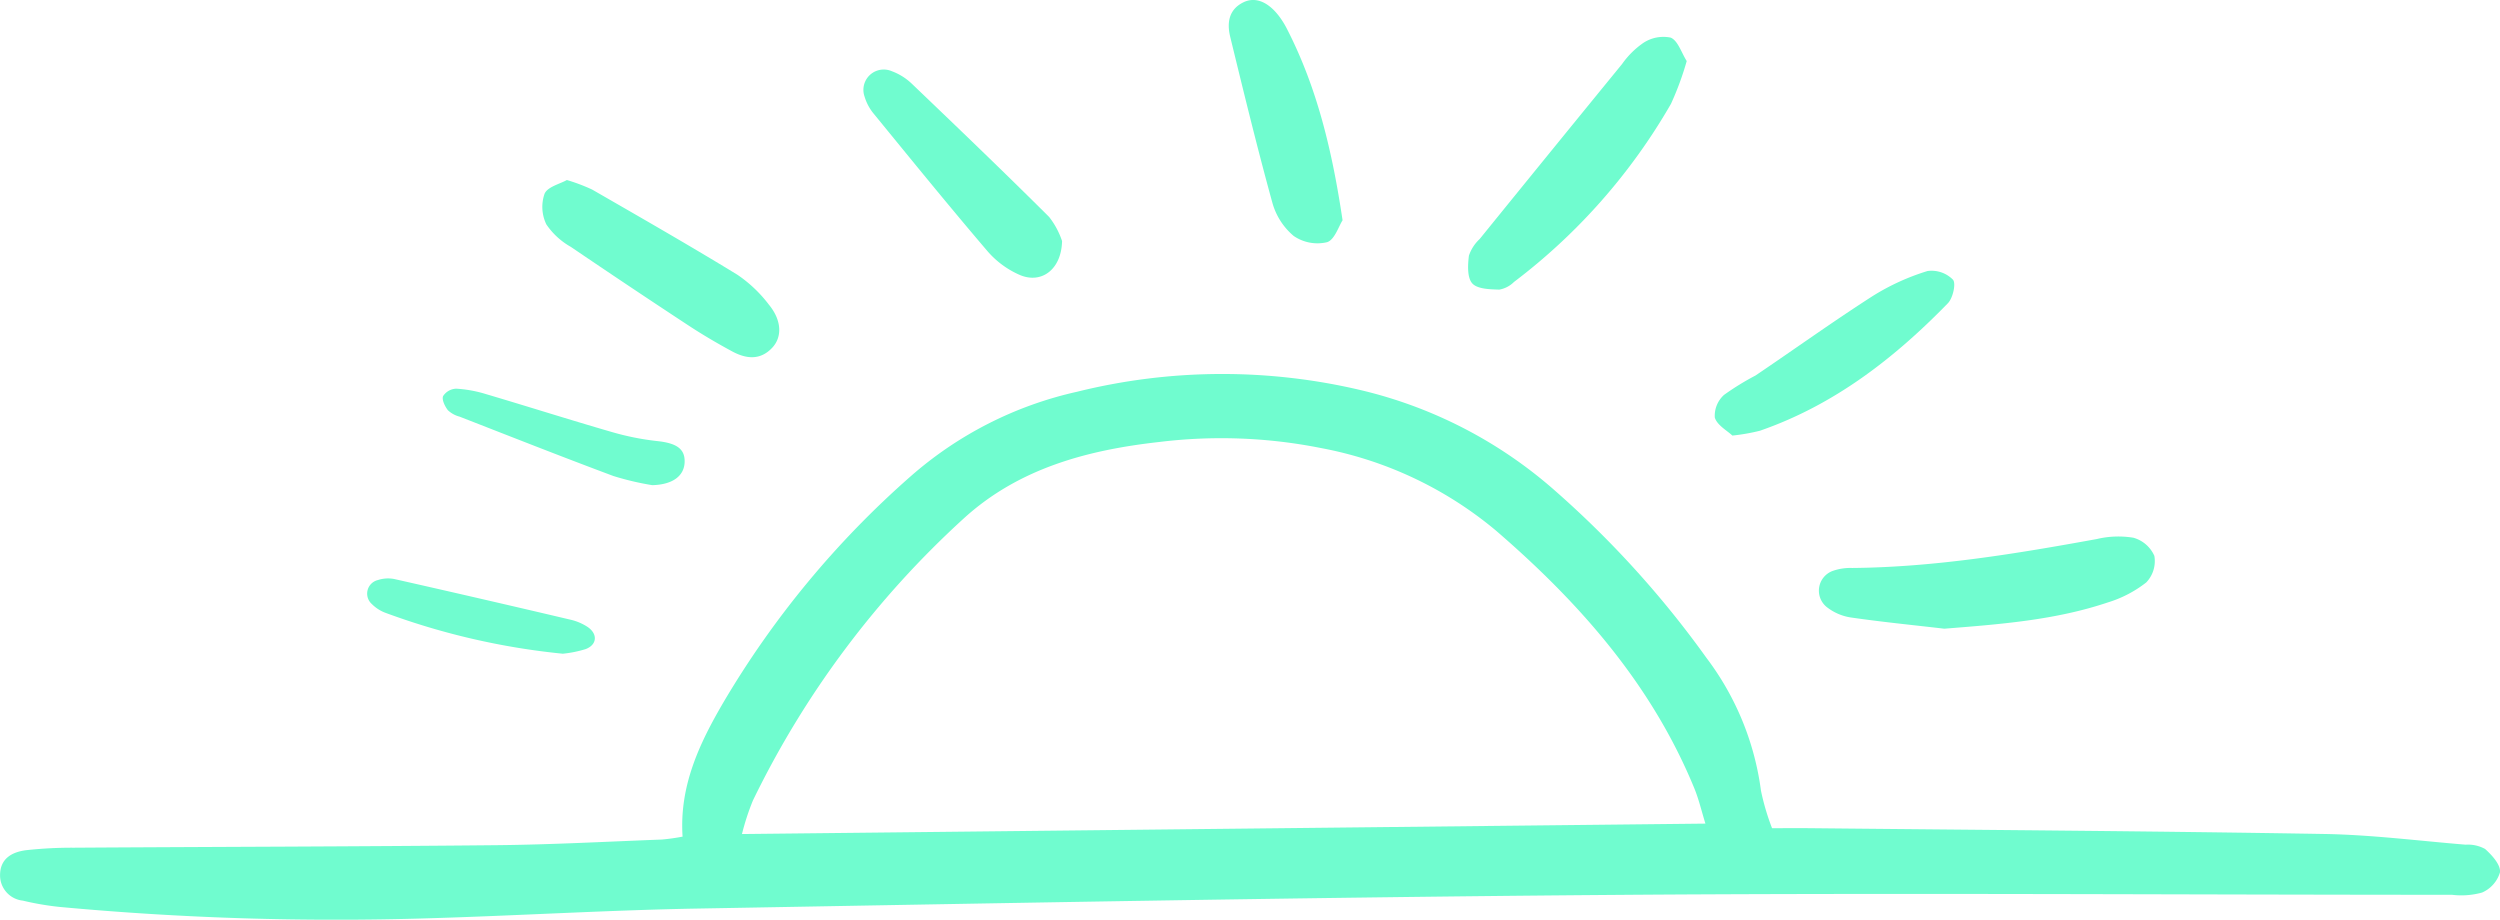 <svg xmlns="http://www.w3.org/2000/svg" width="273.326" height="100.55" viewBox="0 0 273.326 100.55"><g id="Gruppe_679" data-name="Gruppe 679" transform="translate(-22.142 -103.06)"><path id="Pfad_554" data-name="Pfad 554" d="M129.478,407.169c-.372-5.565,1.86-10.221,4.478-14.7a101.465,101.465,0,0,1,20.419-24.658,41.135,41.135,0,0,1,18.243-9.282,65.858,65.858,0,0,1,31.1-.153,49.246,49.246,0,0,1,21.106,10.938,107.84,107.84,0,0,1,16.589,18.306,30.7,30.7,0,0,1,5.966,14.527,25.855,25.855,0,0,0,1.211,4.1c1.515,0,2.854-.012,4.191,0,18.726.193,37.453.316,56.177.633,5.159.087,10.31.747,15.462,1.17a3.918,3.918,0,0,1,2.121.465c.752.668,1.694,1.707,1.641,2.529a3.48,3.48,0,0,1-1.968,2.24,8.452,8.452,0,0,1-3.278.246c-30.8-.006-61.6-.224-92.4.018-33.138.261-66.273.9-99.408,1.486-9.852.174-19.7.782-29.546,1.067a326.4,326.4,0,0,1-40.237-1.247,31.054,31.054,0,0,1-3.993-.686,2.776,2.776,0,0,1-2.494-2.775c0-1.856,1.342-2.56,2.91-2.747a46.057,46.057,0,0,1,5.156-.265c15.4-.1,30.8-.121,46.2-.276,6.034-.06,12.066-.389,18.1-.617a22.855,22.855,0,0,0,2.266-.32m111.816-1.421c-.427-1.375-.723-2.668-1.221-3.878-4.663-11.337-12.512-20.249-21.652-28.134a41.762,41.762,0,0,0-19.17-9.051,55.692,55.692,0,0,0-17.66-.662c-7.814.874-15.317,2.856-21.333,8.314a101.914,101.914,0,0,0-23.1,30.877,26.7,26.7,0,0,0-1.2,3.674l105.331-1.14" transform="translate(-32.709 -212.641)" fill="#70fccf"></path><path id="Pfad_558" data-name="Pfad 558" d="M561.172,410.667c-3.412-.4-6.832-.736-10.23-1.229a5.625,5.625,0,0,1-2.651-1.157,2.3,2.3,0,0,1,.644-3.921,5.846,5.846,0,0,1,2.164-.333c9.028-.082,17.887-1.553,26.735-3.162a10.172,10.172,0,0,1,4-.146,3.544,3.544,0,0,1,2.3,1.989,3.372,3.372,0,0,1-.888,2.9,12.933,12.933,0,0,1-4.2,2.186c-5.78,1.942-11.8,2.388-17.876,2.872" transform="translate(-326.454 -238.87)" fill="#70fccf"></path><path id="Pfad_559" data-name="Pfad 559" d="M476.362,267.875a32.637,32.637,0,0,1-1.72,4.674,65.157,65.157,0,0,1-17.166,19.477,3.013,3.013,0,0,1-1.6.836c-1.025-.03-2.4-.057-2.961-.683s-.492-2.012-.367-3.022a4.393,4.393,0,0,1,1.177-1.826q7.769-9.583,15.574-19.138a9.289,9.289,0,0,1,2.338-2.316,3.983,3.983,0,0,1,2.977-.566c.788.335,1.164,1.639,1.75,2.564" transform="translate(-269.811 -158.138)" fill="#70fccf"></path><path id="Pfad_560" data-name="Pfad 560" d="M204.4,304.051a20.11,20.11,0,0,1,2.777,1.048c5.316,3.063,10.643,6.111,15.876,9.311a14.623,14.623,0,0,1,3.455,3.284c1.4,1.706,1.456,3.523.352,4.7-1.326,1.41-2.876,1.208-4.386.392-1.619-.876-3.214-1.81-4.753-2.821q-6.472-4.251-12.875-8.6a7.934,7.934,0,0,1-2.679-2.46,4.372,4.372,0,0,1-.194-3.355c.332-.76,1.689-1.073,2.427-1.491" transform="translate(-120.292 -181.312)" fill="#70fccf"></path><path id="Pfad_561" data-name="Pfad 561" d="M400.078,279.389c-.417.635-.871,2.14-1.7,2.393a4.585,4.585,0,0,1-3.639-.681,7.293,7.293,0,0,1-2.332-3.627c-1.658-6.014-3.132-12.078-4.61-18.14-.369-1.512-.18-2.984,1.435-3.778,1.341-.659,2.789-.029,4.021,1.672a9.593,9.593,0,0,1,.759,1.256c3.278,6.4,4.932,13.277,6.068,20.9" transform="translate(-231.154 -152.241)" fill="#70fccf"></path><path id="Pfad_562" data-name="Pfad 562" d="M310.458,292.916c-.072,3.124-2.263,4.709-4.613,3.709a9.845,9.845,0,0,1-3.512-2.57c-4.219-4.939-8.317-9.983-12.427-15.013a5.293,5.293,0,0,1-1.04-1.914,2.222,2.222,0,0,1,2.986-2.779,6.327,6.327,0,0,1,2.168,1.355c5.044,4.824,10.083,9.654,15.026,14.579a8.741,8.741,0,0,1,1.412,2.634" transform="translate(-172.199 -163.5)" fill="#70fccf"></path><path id="Pfad_563" data-name="Pfad 563" d="M521.14,346.6c-.567-.539-1.668-1.128-1.922-1.97a3.078,3.078,0,0,1,1.01-2.477,29.165,29.165,0,0,1,3.441-2.119c4.279-2.889,8.475-5.907,12.819-8.693a25.167,25.167,0,0,1,5.983-2.73,3.282,3.282,0,0,1,2.781.943c.36.4,0,2.008-.545,2.572-5.886,6.049-12.459,11.138-20.553,13.945a21.484,21.484,0,0,1-3.013.529" transform="translate(-309.596 -195.919)" fill="#70fccf"></path><path id="Pfad_564" data-name="Pfad 564" d="M197.657,371.114a30.839,30.839,0,0,1-4.239-1c-5.63-2.1-11.217-4.309-16.816-6.49a2.969,2.969,0,0,1-1.276-.7c-.329-.425-.685-1.152-.526-1.546a1.776,1.776,0,0,1,1.428-.811,13.661,13.661,0,0,1,3.248.589c4.588,1.357,9.148,2.81,13.744,4.14a29.072,29.072,0,0,0,4.994,1c2.112.224,3.063.85,2.991,2.346-.069,1.456-1.287,2.418-3.548,2.474" transform="translate(-104.214 -215.012)" fill="#70fccf"></path><path id="Pfad_565" data-name="Pfad 565" d="M175.694,420.189a78.268,78.268,0,0,1-19.351-4.455,4.13,4.13,0,0,1-1.531-.972,1.524,1.524,0,0,1,.656-2.627,3.561,3.561,0,0,1,1.8-.111q9.682,2.185,19.343,4.464a5.773,5.773,0,0,1,1.691.714c1.215.752,1.182,1.983-.115,2.48a12.929,12.929,0,0,1-2.492.506" transform="translate(-92.011 -245.657)" fill="#70fccf"></path></g></svg>